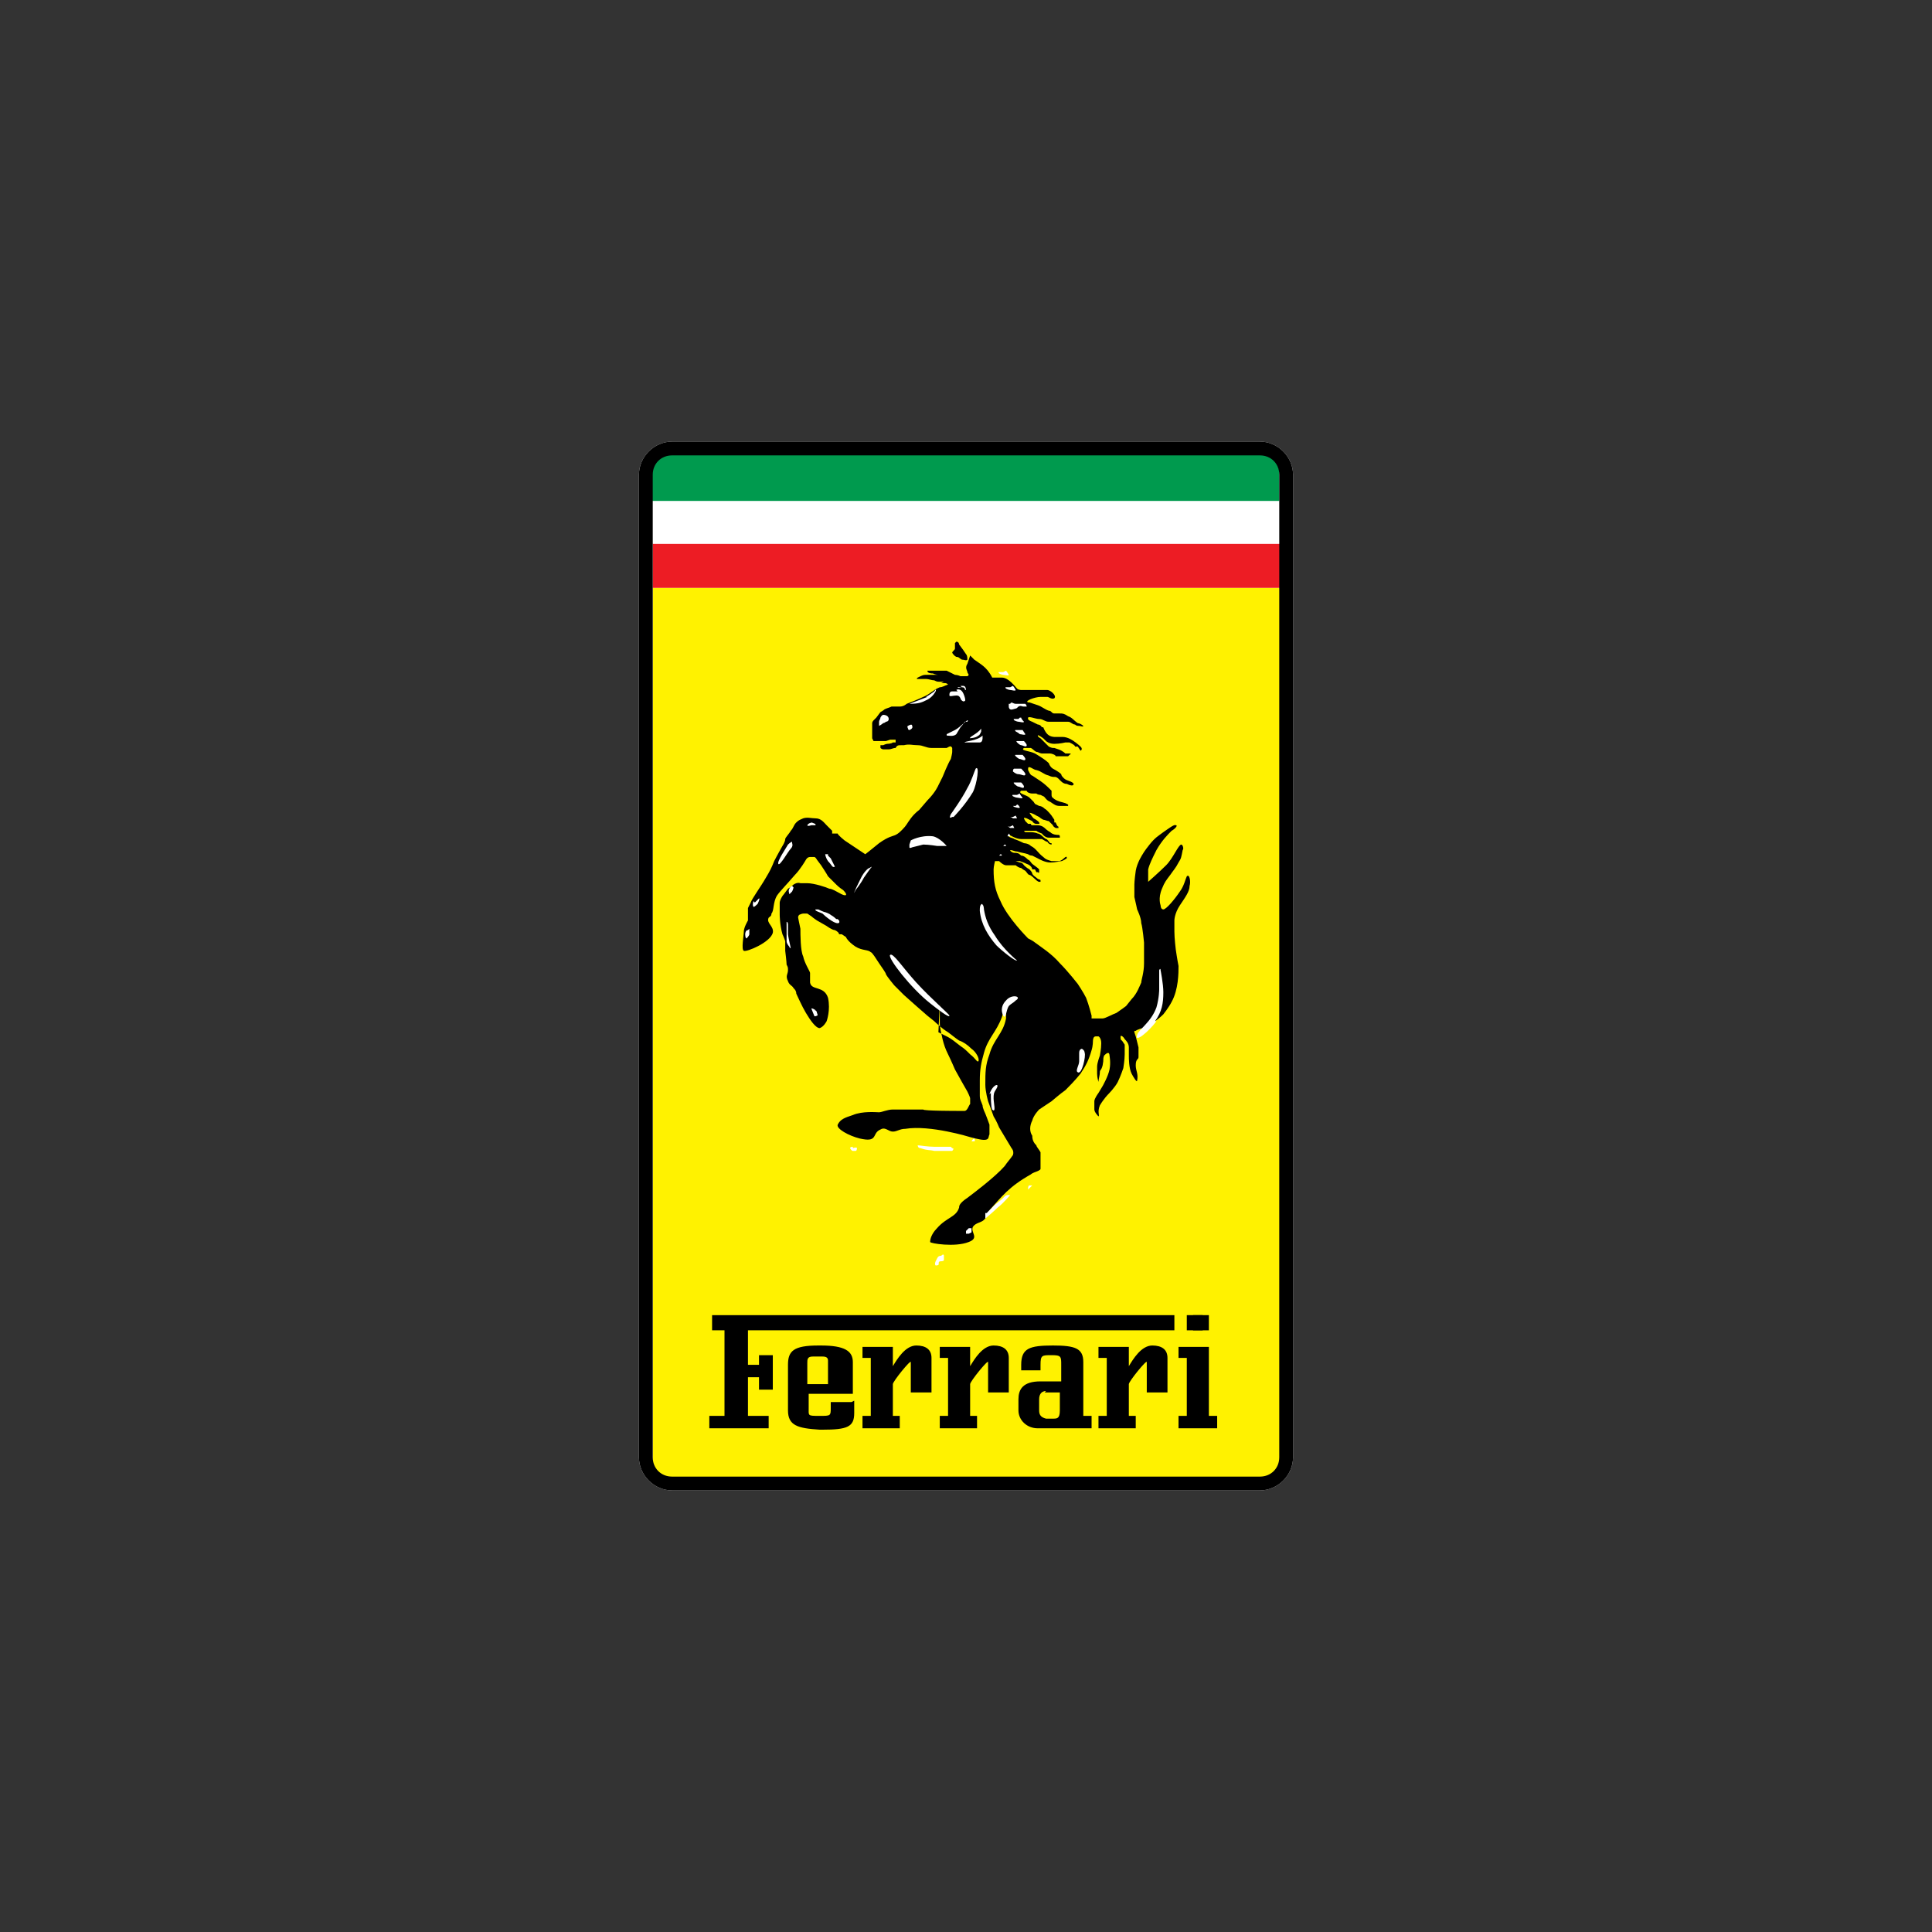 <?xml version="1.0" encoding="UTF-8"?>
<svg id="Ebene_1" xmlns="http://www.w3.org/2000/svg" version="1.1" viewBox="0 0 140 140">
  <rect x="0" y="0" width="140" height="140" fill="#333333" stroke="none"/>
  <!-- Generator: Adobe Illustrator 29.1.0, SVG Export Plug-In . SVG Version: 2.1.0 Build 142)  -->
  <defs>
    <style>
      .st0 {
        fill: #fff200;
      }

      .st1 {
        fill: #fff;
      }

      .st2 {
        fill: none;
        stroke: #000;
        stroke-miterlimit: 9.3;
        stroke-width: .7px;
      }

      .st3 {
        fill-rule: evenodd;
      }

      .st4 {
        fill: #ed1c24;
      }

      .st5 {
        fill: #009a4e;
      }
    </style>
  </defs>
  <path class="st1" d="M91.3,32c1.3,0,2.4,1.1,2.4,2.4v71.2c0,1.3-1.1,2.4-2.4,2.4h-42.6c-1.3,0-2.4-1.1-2.4-2.4V34.4c0-1.3,1.1-2.4,2.4-2.4h42.6"/>
  <path class="st0" d="M47.3,42.6h45.5v62.9c0,.5,0,.8-.4,1.2-.4.4-.7.4-1.3.4h-42.4c-.3,0-.6-.1-.9-.3-.3-.3-.5-.7-.5-1v-63.1"/>
  <path class="st4" d="M47.3,39.4h45.5v3.2h-45.5v-3.2Z"/>
  <path class="st1" d="M47.3,36.2h45.5v3.2h-45.5v-3.2Z"/>
  <path class="st5" d="M48.5,32.9h42.9c.7,0,1.3.7,1.3,1.3v2.1h-45.5v-1.8s0-.2,0-.2c0-.7.6-1.3,1.3-1.4"/>
  <path d="M91.3,32c1.3,0,2.4,1.1,2.4,2.4v71.2c0,1.3-1.1,2.4-2.4,2.4h-42.6c-1.3,0-2.4-1.1-2.4-2.4V34.4c0-1.3,1.1-2.4,2.4-2.4h42.6M91.3,33h-42.6c-.8,0-1.4.6-1.4,1.4v71.2c0,.8.6,1.4,1.4,1.4h42.6c.8,0,1.4-.6,1.4-1.4V34.4c0-.8-.6-1.4-1.4-1.4Z"/>
  <path d="M69.2,46.6s0,.3,0,.4c0,.1-.2.2-.2.3,0,0,.1.2.3.3.2,0,.2.1.4.2.2,0,.3.1.4,0,0-.1,0-.3-.1-.4-.2-.3-.2-.3-.5-.7,0,0,0-.2-.2-.2"/>
  <path d="M68,74.8s.4.2.6.3c.4.2.6.4,1,.7.3.2.4.3.7.6.4.3.5.6.6.5.1-.2-.2-.7-.5-.9-.3-.3-.6-.5-.9-.6-.3-.2-.4-.3-.8-.6-.5-.3-1-.8-1-.8l-.5-.4-.8-.7-.9-.8-.7-.7s-.5-.6-.6-.8c0-.1-.3-.5-.5-.8-.2-.3-.5-.8-.6-.8-.2-.2-.6-.1-1.1-.4-.6-.4-.7-.7-.7-.7,0,0,0,0,0,0,0,0,0,0,0,0l-.3-.2h-.2c0-.1-.1-.2-.3-.3-.2,0-.6-.3-.6-.3l-.7-.4s-.3-.2-.4-.3c0,0-.3-.2-.3-.2,0,0-.1,0-.1,0,0,0-.2,0-.2,0,0,0-.1,0-.3.1-.1.2-.1,0,.1,1,0,.4,0,1.6.2,2,.1.5.5,1.1.5,1.2,0,0,0,.3,0,.3,0,0,0,.2,0,.4.1.6,1,.2,1.3,1.1.2.9-.1,1.7-.1,1.7,0,0-.2.4-.5.5-.3,0-.7-.6-1-1.1-.3-.5-.6-1.2-.7-1.4,0-.2-.1-.3-.2-.4-.1-.2-.3-.2-.4-.5-.2-.4,0-.5,0-.8,0-.2,0-.2-.1-.4,0-.2-.1-1-.1-1v-.7c0,0-.1-.3-.2-.5-.2-.7-.2-1.4-.2-1.4v-.3s0-.3,0-.3c0,0,0-.1,0-.3,0-.1.1-.3.1-.3,0,0,.1-.2.2-.3,0,0,.3-.4.3-.4,0,0,.2-.1.4-.3.3-.2.5-.1.5-.1,0,0,0,0,.5,0,.5,0,1.4.3,1.6.4.2,0,.5.2.7.3.5.3.7.2.3-.2-.3-.2-.4-.3-.6-.5-.2-.2-.3-.3-.5-.5-.1-.2-.5-.8-.5-.8l-.3-.4s-.1-.2-.2-.2c0,0,0,0,0,0,0,0-.2,0-.3,0-.2,0-.3.2-.3.2,0,0-.4.7-.8,1.1-.6.7-1.1,1.2-1.3,1.5-.3.5-.2,1.1-.4,1.3,0,.2-.1.2-.2.3-.2.4.4.6.3,1.1-.2.7-1.9,1.4-2.1,1.3-.2-.1,0-1.1,0-1.4,0-.3.3-.8.3-.8,0,0,0-.1,0-.2,0,0,0-.3,0-.4,0-.1,0-.3,0-.3,0,0,0,0,.2-.4.1-.3.7-1.1,1.1-1.8.3-.5.4-.7.6-1.2.2-.4.6-1.1.6-1.1,0,0,.2-.3.2-.5,0-.1.3-.4.4-.6.2-.2.2-.4.4-.6.2-.2.3-.2.5-.3.3-.1.6,0,.9,0,.4,0,.6.3.8.5.1.1.3.3.4.4v.2c.1,0,.2,0,.2,0h.2c0,.1.5.5.5.5,0,0,1.2.8,1.2.8,0,0,.3.2.3.2,0,0,.4-.3,1-.8.7-.5,1-.5,1.2-.6.2-.1.3-.2.5-.4.3-.3.3-.4.6-.8.3-.4.6-.6.6-.6,0,0,0,0,.6-.7.6-.6.8-1.1.8-1.1l.3-.6s.4-1,.6-1.3c.1-.4.1-.5.1-.5,0,0,0,0,0-.3-.1-.2-.2-.1-.4,0-.4,0-.7,0-1.1,0-.4,0-.6-.2-1-.2-.4,0-.6-.1-1,0,0,0-.2,0-.2,0-.2,0-.3,0-.4.2-.2,0-.3.1-.5.1-.1,0-.2,0-.4,0,0,0-.1,0-.2-.1,0,0,0,0,0-.1,0,0,0,0,0-.1,0,0,0,0,0,0h.2s.2-.1.3-.1c0,0,.3,0,.4-.1.1,0,.2,0,.2,0,0,0,0-.1,0-.2,0,0-.2,0-.2,0,0,0-.2,0-.2,0,0,0-.3.1-.3.1,0,0-.2,0-.4,0-.2,0-.5,0-.5,0h0s0,0-.1-.2c0,0,0-.1,0-.2,0-.2,0-.4,0-.6,0-.1,0-.2,0-.3,0,0,0-.1.1-.2l.2-.2.3-.4c0,0,.2-.1.3-.2.2-.1.3-.1.5-.2.2,0,.3,0,.6,0,.3,0,.5-.2.5-.2,0,0,.8-.3,1.2-.5.5-.2.7-.5,1.2-.7.2,0,.3-.1.6-.2,0,0,0,0,0,0,0,0-.1-.1-.2-.1,0,0-.3,0-.3,0,0,0,.2-.1.2-.1,0,0,0,0,0,0,0,0-.1,0-.2,0-.3,0-.3,0-.5-.1-.2,0-.4-.1-.6-.1-.2,0-.4,0-.6,0-.1,0-.1,0,0-.1.4-.2.4-.2.7-.2.1,0,.4,0,.4,0,0,0,.3,0,.4,0,0,0-.2,0-.4-.1-.1,0-.4,0-.4-.2,0,0,.1,0,.2,0,0,0,.1,0,.2,0,.2,0,.2,0,.4,0,.3,0,.6,0,.6,0,0,0,.4.2.6.3.2,0,.4.1.4.1,0,0,.3,0,.5,0,.2-.1,0-.2,0-.3,0-.1-.2-.3,0-.6.1-.3.2-.6.2-.6,0,0,.2.2.3.3.4.3.9.5,1.3,1.3,0,0,.2,0,.7,0s1,.7,1.1.8c.1.1.3.1.3.1h.3s.9,0,.9,0c0,0,.4,0,.7,0,.2,0,.7.4.5.6-.2.1-.4-.1-.5-.1-.2,0-.3,0-.5,0-.4,0-1.2.3-.9.4,0,0,0,0,0,0h.1s.3.1.6.2c.3.1.5.3.8.4.2,0,.2.2.4.2.2,0,.3,0,.4,0,.2,0,.3,0,.6.2.3.1.4.3.7.5.1,0,.3.1.4.2,0,0,0,0,0,0,0,.1-.2,0-.3,0-.1,0-.2,0-.3-.1-.2,0-.3-.2-.5-.2-.1,0-.2,0-.4,0-.1,0-.2,0-.4,0-.3,0-.4,0-.6,0-.3,0-.4-.2-.7-.2-.3,0-.9-.3-.8,0,0,.1.3.2.3.2,0,0,.2.1.4.2.2,0,.3.2.3.2h.1c0,0,.1.3.3.5.2.2.5.2.5.2,0,0,.2,0,.6,0,.4,0,.8.3.8.3,0,0,.3.2.5.4.2.2,0,.3,0,.3,0,0,0,0,0,0,0,0-.2-.3-.2-.3h-.2c0-.1-.2-.2-.4-.3-.2,0-.3,0-.3,0,0,0-.4.1-.8.1-.4,0-.6-.2-.6-.2l-.2-.2s-.4-.3-.4-.2c0,.1.2.2.2.2,0,0,.1.1.2.2.1.1.2.2.4.4.2.1.3.1.3.1,0,0,0,0,.1,0,0,0,0,0,0,0,0,0,0,0,.3.1.3.1.5.3.5.3,0,0,0,0,0,0,0,0,.1,0,.1,0,0,0,0,0,.2,0,.2,0,0,.1,0,.1h0s-.1.1-.1.1c0,0-.2,0-.3,0-.1,0-.3,0-.3,0h-.3c0-.1-.3-.2-.4-.2,0,0-.4,0-.4,0,0,0-.2,0-.2,0,0,0-.1,0-.3-.1-.2,0-.3-.2-.5-.3-.2,0-.4,0-.5,0-.3.2.4.2.8.4.5.3.8.5,1,.7.1.3.3.4.3.4,0,0,.4.2.6.4,0,.1.1.2.2.3.2.2.6.2.7.4,0,.2-.3.1-.5,0-.4,0-.5-.4-.8-.5-.2,0-.3,0-.5-.1-.4-.1-.5-.3-.9-.4-.2,0-.6-.4-.6-.1,0,0,0,0,0,.1,0,0,.1.2.1.2,0,0,.1.2.2.2,0,0,.3.2.6.4.3.2.6.5.6.5,0,0,.1.1.2.2,0,.1,0,.1,0,.3,0,.2.1.2.2.3.3.2.5.2.8.3,0,0,0,0,.2.1,0,0,0,.1,0,.1,0,0-.4,0-.6,0-.3,0-.4-.1-.7-.3-.3-.1-.4-.4-.5-.4,0,0,0,0-.2-.1,0,0-.2,0-.3-.1-.1,0-.2,0-.3,0-.2,0-.4-.1-.4-.2,0,0-.3,0-.4,0-.3.2.4.3.6.5.1.1.2.2.3.3,0,0,.1.2.2.2,0,0,.2.1.2.1,0,0,.2,0,.4.2.2.1.5.5.5.5l.2.3v.2c.1,0,.1,0,.1,0h0c0,0,.1.3.2.3,0,0,0,.1,0,.1,0,0,0,0,0,0,0,0,0,0-.2,0,0,0-.2-.1-.2-.2,0,0-.2-.2-.3-.3-.1,0-.3-.1-.4-.1,0,0-.2-.1-.3-.2,0,0-.2-.1-.2-.1,0,0-.3-.2-.5-.2-.2,0,0,0,0,0,0,0,.2.3.3.4.2.1.5.3.4.4,0,0-.1,0-.2,0-.2,0-.3-.2-.3-.2,0,0,0,0-.4-.2-.3-.1-.2,0-.1.2,0,0,.1.1.2.2h.2c0,.1.1.1.1.1,0,0,0,0,.4,0,.3,0,.5.2.5.2,0,0,.2.2.4.3.2.2.5.2.6.2.1,0,.1.1.1.1,0,0,0,0,0,.1,0,0,0,0,0,0,0,0,0,0,0,0,0,0-.2,0-.2,0,0,0-.3,0-.6,0-.3,0-.5-.3-.5-.3,0,0-.3-.1-.4-.2-.2,0-.4,0-.5,0,0,0-.1,0-.3,0-.2,0,0,.1,0,.1h.1s.3,0,.3,0c0,0,.3,0,.5.1.2,0,.4.3.6.4.1,0,.2.2.3.3h.1c0,0,0,.1,0,.1h0s0,0,0,0c0,0,0,0,0,0,0,0,0,0,0,0s-.2,0-.3-.2c-.1,0-.2-.1-.4-.2-.1,0-.3,0-.3,0,0,0-.3,0-.5,0-.2,0-.4,0-.7,0-.4,0-.8-.3-.9-.3-.1.2.3.2.4.3.3.1.7.3.7.3,0,0,.3,0,.5.2.4.2.5.5.9.8.2.2.3.2.6.3.2,0,.2,0,.5,0,.3,0,.5-.4.6-.3,0,0,0,0,0,0,0,0,0,0,0,0,0,0,0,0,0,.1,0,0-.3.2-.4.2-.1,0-.4.1-.8.1-.4,0-.9-.3-.9-.3l-.4-.2s-.2,0-.3-.1c-.3-.1-.5-.1-.8-.2-.2,0-.3-.1-.5-.1-.2,0,0,0,0,0,0,.1.2.2.3.2.2,0,.3,0,.5.2.2,0,.4.2.5.3.1,0,.2.2.3.3l.4.3s0,0,.1.1c0,0,0,.1,0,.2,0,.1-.1,0-.1,0h-.1c0,0-.1-.2-.1-.2h-.2c0-.1-.1-.3-.4-.4-.2-.1-.5-.2-.5-.2,0,0-.3,0-.3,0,0,0,0,0,.3.1.2,0,.3.2.3.2,0,0,.2.2.4.3.2.2.2.3.2.3,0,0,0,.1.3.3.2.2.3.1.3.2,0,0,0,.1,0,.1,0,0,0,0,0,0s0,0-.1,0-.3-.2-.3-.2c0,0-.3-.3-.4-.3-.1,0-.2-.2-.3-.3,0,0-.2-.1-.3-.2-.1,0-.3-.1-.4-.2,0,0-.3,0-.3,0,0,0-.2,0-.4,0-.2,0-.5-.3-.5-.3,0,0-.2,0-.3,0,0,0-.1.4-.1.6,0,.9.1,1.5.5,2.3.5,1.2,2,2.7,2,2.7,0,0,.4.2.5.3.4.3,1.2.8,1.8,1.5.6.6,1.3,1.5,1.3,1.5,0,0,.4.6.6,1,.2.5.4,1.3.4,1.3,0,0,0,.1,0,.2,0,0,0,0,0,0h.3s.3,0,.5,0c.2,0,.7-.3,1-.4.3-.2.7-.5.7-.5,0,0,0,0,.4-.5.4-.4.6-1,.7-1.2,0-.2.2-.7.2-1.4,0-.7,0-1.5,0-1.5,0,0-.1-1.1-.2-1.4,0-.4-.3-1-.3-1,0,0-.1-.5-.2-.9,0-.3,0-.9,0-.9,0,0,0-.3.1-1,.1-.6.5-1.2.5-1.2,0,0,.1-.2.5-.7.4-.5.6-.6,1-.9.3-.2.8-.6.9-.5.2,0-.1.3-.3.4-.3.3-.7.7-1.1,1.4-.3.6-.5,1-.6,1.4,0,.4,0,.8,0,.9,0,.1,0,0,0,0,0,0,.8-.7,1.3-1.2.5-.5.9-1.5,1.1-1.5.1,0,.2.3.1.4-.1.5-.1.6-.3.9-.2.4-.4.6-.6.9-.3.4-.4.5-.6,1-.3.7-.1,1.2-.1,1.2,0,0,0,.3.2.3.2,0,.8-.7,1.2-1.3.3-.4.4-.9.5-1.1.2-.2.3.4.2.7,0,.4-.3.8-.7,1.4-.4.6-.4,1.1-.4,1.1,0,0,0,.2,0,.8,0,.5.1,1.3.1,1.3,0,0,.1.7.2,1.2,0,.5,0,1.7-.5,2.6-.2.4-.6.9-.6.9,0,0-.3.3-.6.5-.3.2-.9.5-.9.5,0,0-.4.1-.5.2,0,0-.1,0-.1,0,0,0,0,0,0,.1,0,0,.1.3.1.3,0,0,.1.4.2.8,0,.3,0,.4,0,.7,0,.2-.2.1-.2.6,0,.4.2.6.1,1.1,0,.2-.3-.3-.4-.5-.2-.4-.2-1.1-.2-1.3,0-.2,0-.3,0-.6,0-.3-.2-.5-.3-.6-.1-.2-.3-.3-.3-.2,0,0,0,.1,0,.1,0,0,0,.2.1.2,0,0,.2.3.2.3,0,0,0,.2,0,.7,0,.4-.1,1-.1,1,0,0-.2.6-.4,1-.2.4-.7.9-.7.9,0,0-.3.3-.6.8-.2.5,0,.7-.1.8,0,0-.3-.3-.3-.5,0-.2,0-.3,0-.6,0-.2.3-.6.3-.6l.3-.5s.4-.7.5-1.2c.1-.5,0-1,0-1,0,0,0-.2-.1-.2-.1,0-.2.1-.3.2-.1.3,0,.2-.1.7-.1.4-.2.3-.2.5,0,.2-.1.5-.1.7,0,.2,0,0,0,0,0,0-.1-.3-.1-.6s0-.3,0-.5c0-.3.2-.8.2-.8,0,0,.1-.5.1-.9,0-.4-.2-.5-.2-.5,0,0,0,0-.2,0-.2,0-.2.3-.2.3,0,0,0,.4-.1.7-.2.7-.4,1.1-.8,1.7-.4.5-.9,1-1.1,1.2-.3.2-1,.8-1,.8l-.9.6s-.4.4-.5.8c-.2.4-.2.8,0,1.1,0,.4.2.6.3.7,0,.1.2.3.3.5,0,.1,0,.2,0,.4,0,.1,0,.2,0,.3,0,.2,0,.3,0,.5,0,.1-.3.2-.3.2,0,0-.3.1-.4.2-1.6.9-2.1,1.6-3,2.6-.3.3,0,.3-.4.7-.2.2-.6.2-.8.5-.2.4.5.8-.3,1.1-1,.4-2.8.1-2.8,0,0-.4.3-.8.5-1,.7-.8,1.4-.8,1.6-1.5,0-.1,0-.3.6-.7.4-.3,2-1.5,2.7-2.3.2-.3.4-.5.6-.8.1-.3-.1-.5-.1-.5l-.3-.5-.6-1s-.2-.5-.4-.8c-.1-.3-.4-1.1-.4-1.1,0,0-.2-.7-.2-1.2,0-.9,0-1.4.3-2.2.3-1.1,1-1.5,1.2-2.6,0-.3,0-.8,0-.8-.1,0-.2.4-.3.7-.4,1.1-1,1.5-1.3,2.6-.2.7-.3,1.2-.3,2,0,.4,0,.4,0,1.1,0,.3.1.4.2.7,0,.2.2.6.2.6,0,0,.2.5.3.8,0,.1,0,.2,0,.3,0,.2,0,.2,0,.4-.1.2,0,.4-.4.4-.3,0-1-.2-1-.2,0,0-2.9-.9-4.7-.6-.4,0-.6.2-.9.2-.3,0-.5-.3-.8-.2,0,0,0,0-.2.1-.5.3-.1.9-1.4.6-.8-.2-1.7-.7-1.6-1,.2-.4.5-.5,1.1-.7.7-.3,1.7-.2,1.9-.2.2,0,.6-.2,1-.2.7,0,.9,0,.9,0h1.3c0,.1,2.4.1,2.4.1,0,0,.4,0,.6,0,.2,0,.3-.4.4-.5,0-.2,0-.4,0-.4h0c0-.1-.2-.5-.2-.5l-.4-.7-.5-.9s-.3-.7-.5-1.1c-.2-.4-.3-.7-.4-1.1-.1-.5-.2-.8-.2-1.2,0-.5,0-.9,0-1.4"/>
  <path class="st1" d="M83.7,74c.5-.7.6-1.3.6-2.1,0-.6-.2-1.6-.2-1.6h0c0,0,0-.2-.1,0,0,.1,0,.2,0,.2v1.2s0,.6-.2,1.3c-.4,1.1-1.3,1.6-1.4,2-.2.6.8-.2,1.4-1M78.4,76s-.2,0-.2.3c0,.2,0,.4,0,.6,0,.3-.3.7-.1.8.3.2.6-1.2.5-1.4,0-.2-.2-.3-.2-.3M74.8,85.9s0,0-.2,0c-.1,0-.1.2-.1.2,0,0,0,.1,0,.1,0,0,.2-.2.2-.2s0,0,0,0M71.4,88.3s0,0,0,0c0,0,0,0,0,0,0,0,.6-.5.9-.8.4-.3.9-.9.9-.9,0,0,0,0,0,0,0,0-.1,0-.2,0,0,0-.1,0-.2.1,0,0-.2.2-.2.2l-.5.4-.3.3-.3.3h-.1c0,.1,0,.2,0,.2,0,0,0,0,0,0,0,0,0,0,0,0s0,0,0,0c0,0,0,0,0,0M70.4,89s0,0-.2,0c0,0-.2.2-.2.2,0,0,0,0,0,.2,0,0,.2,0,.2,0,0,0,.2-.1.2-.1,0,0,0,0,0-.2M68.4,91s0-.2-.2,0c-.1,0-.2,0-.3.2,0,0-.1.2-.1.2,0,0-.1.2,0,.3.4,0,.1-.2.3-.3.1,0,.3,0,.3-.1,0,0,0-.1,0-.1M61.8,83.1s-.2,0-.2.1c0,0,.1.2.2.2,0,0,0,0,.2,0,.1,0,.1-.2.1-.2,0,0,0-.1-.3,0M65.4,83s0,0-.2,0c-.2,0-.2,0-.2,0,0,0,0,0,.2,0,.1,0,.2,0,.2,0M68.9,83.1c-.3,0-.2,0-.4,0-.3,0-.5,0-.8,0-.4,0-1.1-.1-1.1-.1,0,0,0,0-.1,0,0,0,0,.2.2.2.6.2.6.1,1,.2.2,0,.3,0,.6,0,.3,0,.4,0,.7,0,0,0,.2-.2,0-.2M70.8,82.5s0,0-.2,0c-.1,0-.2.2-.2.2,0,0,0,0,0,0,.1,0,.2,0,.2,0,0,0,.1,0,0-.2M69.1,59.2s.8-.8,1.4-1.8c.3-.6.5-2,.2-1.7-.1.2-.3.9-.6,1.4-.4.8-1.2,1.9-1.2,1.9,0,0-.2.4.1.2M65.9,61.2s0,0,0,.2c0,.1.2,0,.2,0,0,0,.4-.1.8-.2.4,0,1,.1,1,.1,0,0,.3,0,.3,0,0,0,.2,0,.2,0,0,0,.2,0,.2,0,0,0-.5-.6-1-.7-.9-.1-1.6.3-1.6.3h0M62,64.5c0,0,.4-.5.6-.9.2-.3.5-.7.5-.7,0,0,.2-.2-.1,0-.1,0-.4.3-.6.7-.2.4-.5,1-.5,1.1M59.8,61.9s0,.2.2.5c.3.3.3.5.5.4,0,0-.2-.4-.3-.6-.1-.1-.2-.2-.2-.2h0c0,0,0-.1,0-.1h0s0,0,0,0M58.9,59.6s-.3,0-.4.2c0,.1.3,0,.3,0,0,0,.3,0,.3,0,0-.1,0-.1-.3-.2M54.2,67.4c-.2,0-.2.3-.2.3,0,0,0,.3.1.3,0,0,.2-.2.2-.3,0,0,0-.3,0-.4M59.1,73.2s-.3-.2-.3-.1c0,0,.2.5.2.5,0,0,0,.1.2,0,.1,0,0-.2,0-.2,0,0,0-.2-.2-.2M57,66.9s0,0,0,0c0,0,0,.2,0,.4,0,.1,0,.5,0,.5,0,0,0,.3,0,.4,0,.2.2.4.2.4,0,0,0,.1.1.1,0,0,0,0,0,0,0,0-.2-.9-.2-1,0-.3,0-.7,0-.7h0c0,0,0-.2-.1-.2M57.4,64.2s-.1,0-.2.2c-.1.2,0,.3,0,.4,0,0,0,0,.2-.2.1-.2.1-.3.1-.3,0,0,0,0,0,0M60.8,66.7s.1.2-.1.2c-.3,0-.9-.5-1.1-.7-.2-.1-.6-.2-.5-.3,0,0,0,0,0,0,0,0,.2,0,.2,0,0,0,.4.2.5.2,0,0,.3.1.4.2.2.1.4.3.4.3h.1M68.8,73.6c0,.2-.9-.5-1.4-.9-1.4-1.1-3.1-3.3-2.9-3.5.2-.2.9.9,1.9,2,1.1,1.2,2.4,2.3,2.4,2.4M72.9,72.5c-.3.3-.4.7-.2,1.1.2.3.2-.4.4-.7.2-.2.3-.2.5-.4.5-.3-.3-.5-.7,0M71.2,65.5c-.2,0-.2.3-.2.5.1,1,.6,1.8,1.2,2.5.4.4,1.4,1.2,1.5,1.1,0,0-1-.8-1.6-1.8-.5-.7-.7-1.3-.8-1.9,0,0,0-.4-.2-.4M67.2,50.5c-.5.2-1.3.5-1.3.5,0,0,0,0,0,0,.7,0,.9-.1,1.3-.3.4-.2.6-.6.6-.6,0,0,.1-.3-.1,0,0,0-.4.3-.6.4M72.7,48.7s-.2,0-.3,0c-.1,0,0,.1,0,.1,0,0,.2.1.3.1.1,0,.4.1.4,0,0,0-.1-.2-.2-.3,0,0,0,0,0,0M70.2,53.5c0,0,.5,0,.7-.2.1,0,.2-.3.2-.3,0,0,0-.3,0-.2-.3.4-.9.6-.8.7M70.1,52.3c.2-.4-.5.4-.9.6-.2.1-.6.3-.6.3,0,0,0,.1,0,.1.1,0,.5.1.7-.1,0,0,.3-.5.3-.5,0,0,.2-.2.3-.4M70,53.8c0,0,.8,0,1,0,.2,0,.2-.3.2-.3,0,0,0-.2,0-.2-.4.4-1.3.4-1.3.5M57.4,61s-.1,0-.3.2c-.1.2-.8,1.2-.7,1.4.1.2.7-.9.9-1.1.2-.2.1-.4.1-.4,0,0,0,0,0,0M71.8,79.2c0,.3,0,1,.1,1.2.3.3.1-.5.1-.8,0-.3,0-.4.2-.7.3-.5-.3-.3-.5.4M69.4,50.1s-.2,0-.4,0c-.2,0-.2.2-.2.2,0,0,0,0,0,.1,0,.1.3,0,.5,0,.1,0,.2,0,.3.2,0,.1.2.3.3.2.1,0,0-.3,0-.3,0,0-.1-.4-.3-.5-.2-.1-.3,0-.3,0M65.8,52.6s-.1,0,0,.2c0,.1.1.1.1.1,0,0,.3-.1.2-.3,0-.2-.3,0-.3,0M64,51.8s-.1,0-.2.2c0,.1-.1.2-.1.3,0,0,0,.2,0,.3,0,0,.2-.1.3-.2,0,0,.1,0,.2-.1,0,0,.2,0,.2-.2,0-.2-.2-.3-.4-.3M69.7,49.8s-.3,0-.3,0c0,.1.2,0,.3,0,0,0,.2,0,.2.1,0,0,0,.1.1.1,0,0,0,0,0,0,0,0,0-.3-.2-.3-.1,0-.2,0-.2,0M73.1,51c0,.2,0,.2,0,.2,0,0,0,.3.3.2.3-.1.2,0,.4-.2.2-.1.2,0,.4,0,0,0,0,0,.2,0,0,0,0-.1-.1-.2-.2,0-.4,0-.7,0-.2,0-.3-.2-.4,0M73.2,49.8s-.2,0-.3,0c-.1,0,0,.1,0,.1,0,0,.2.1.3.1.1,0,.4.1.4,0,0,0-.1-.2-.2-.3,0,0,0,0,0,0M73.8,52.1s-.2,0-.3,0c-.1,0,0,.1,0,.1,0,0,.2.1.3.1.1,0,.4.1.4,0,0,0-.2-.2-.2-.3,0,0-.1,0-.1,0M73.9,52.9s-.2,0-.3,0c-.1,0,0,.1,0,.1,0,0,.2.1.3.2.1,0,.4.1.4,0,0,0-.2-.3-.2-.3,0,0-.1,0-.1,0M74,53.7s-.2,0-.3,0c-.1,0,0,.1,0,.1,0,0,.2.2.3.2.1,0,.4.2.4,0,0-.1-.2-.3-.2-.3,0,0-.1,0-.1,0M73.9,54.7s-.2,0-.3,0c-.1,0,0,.1,0,.1,0,0,.2.2.3.2.1,0,.4.2.4,0,0-.1-.2-.3-.2-.3,0,0-.1,0-.1,0M73.8,56.7s-.2,0-.3,0c-.1,0,0,.1,0,.1,0,0,.2.2.3.2.1,0,.4.2.4,0,0-.1-.2-.3-.2-.3,0,0,0,0-.1,0M73.9,55.7s-.2,0-.4,0c-.1,0-.1.2-.1.2,0,0,.2.2.4.2.2,0,.5.2.5,0,0-.1-.2-.3-.3-.4,0,0,0,0-.1,0M73.7,57.6s-.2,0-.3,0c-.1,0,0,.1,0,.1,0,0,.2.1.3.1.1,0,.4.1.4,0,0,0-.2-.2-.2-.3,0,0,0,0,0,0M73.6,58.4s-.1,0-.2,0c0,0,0,0,0,0,0,0,.1.1.2.1,0,0,.3.1.3,0,0,0-.1-.2-.2-.2,0,0,0,0,0,0M73.4,59.2s-.1,0-.2,0c0,0,0,0,0,0,0,0,.1,0,.2.1,0,0,.3,0,.3,0,0,0-.1-.2-.1-.2,0,0,0,0,0,0M73.2,59.9s-.1,0-.2,0c0,0,0,0,0,0,0,0,.1,0,.2.1,0,0,.3,0,.3,0,0,0-.1-.2-.1-.2,0,0,0,0,0,0M73,60.6s0,0-.2,0c0,0,0,0,0,0,0,0,0,0,.2,0,0,0,.2,0,.2,0,0,0,0-.1-.1-.2,0,0,0,0,0,0M72.7,61.3s0,0-.1,0c0,0,0,0,0,0,0,0,0,0,.1,0,0,0,.2,0,.2,0,0,0,0-.1-.1-.1,0,0,0,0,0,0M72.4,62s0,0-.1,0c0,0,0,0,0,0,0,0,0,0,.1,0,0,0,.2,0,.2,0,0,0,0-.1-.1-.1,0,0,0,0,0,0M54.6,65.3s-.1.3,0,.4c0,.1.3-.2.3-.2,0,0,.2-.4.1-.4,0,0-.1.1-.3.3"/>
  <path d="M74,99.4v-.5c0-1.2.6-1.4,2.3-1.4,1.6,0,2.2.2,2.2,1.2v3.9h.6v.9h-3.9c-.8,0-1.4-.6-1.4-1.3v-.8c0-.7.3-1.3,1.6-1.3h1.5v-1.2c0-.6,0-.7-.7-.7h0c-.7,0-.8,0-.8.7v.4h-1.4M75.8,100.8c-.3,0-.5.2-.5.6v.8c0,.3.1.5.5.6h.5c.3,0,.5,0,.5-.6v-1.3s-1.1,0-1.1,0ZM70.3,99v-1.4h-2.2v.8h.6v4.2h-.6v.9h2.7v-.9h-.5v-2.3c0-.2,1.3-1.8,1.3-1.6v2.2h1.5v-2.5c0-.6-.4-.9-1.1-.9-.8,0-1.4,1-1.7,1.5M87.6,102.6v-5h-2.2v.8h.6v4.2h-.6v.9h2.8v-.9h-.6M64.7,99v-1.4h-2.2v.8h.6v4.2h-.6v.9h2.7v-.9h-.5v-2.3c0-.2,1.3-1.8,1.3-1.6v2.2h1.5v-2.5c0-.6-.4-.9-1.1-.9-.8,0-1.4,1-1.7,1.5"/>
  <path class="st3" d="M61.7,101.6h-1.5v.4c0,.6,0,.6-.8.6h0c-.9,0-.8,0-.8-.6v-1h3.2v-2.3c0-.8-.6-1.2-2.3-1.2h-.2c-1.8,0-2.2.4-2.2,1.4v3.3c0,1.1.7,1.3,2.3,1.4h.2c1.8,0,2.3-.2,2.3-1.2v-.9M58.5,98.8c0-.3,0-.5.4-.5h.7c.3,0,.4.1.4.3v1.7h-1.5v-1.6h0Z"/>
  <path class="st2" d="M86.8,96.4v-1.1"/>
  <path d="M81.8,99v-1.4h-2.2v.8h.6v4.2h-.6v.9h2.7v-.9h-.5v-2.3c0-.2,1.3-1.8,1.3-1.6v2.2h1.5v-2.5c0-.6-.4-.9-1.1-.9-.8,0-1.4,1-1.7,1.5"/>
  <path d="M55,100.6v-.8h-.8v2.8h1.5v.9h-4.3v-.9h1.1v-6.2h-.9v-1.1h33.5v1.1h-30.9v2.5h.8v-.7h1v2.5h-1"/>
  <path class="st3" d="M86,95.3h1.6v1.1h-1.6v-1.1Z"/>
</svg>